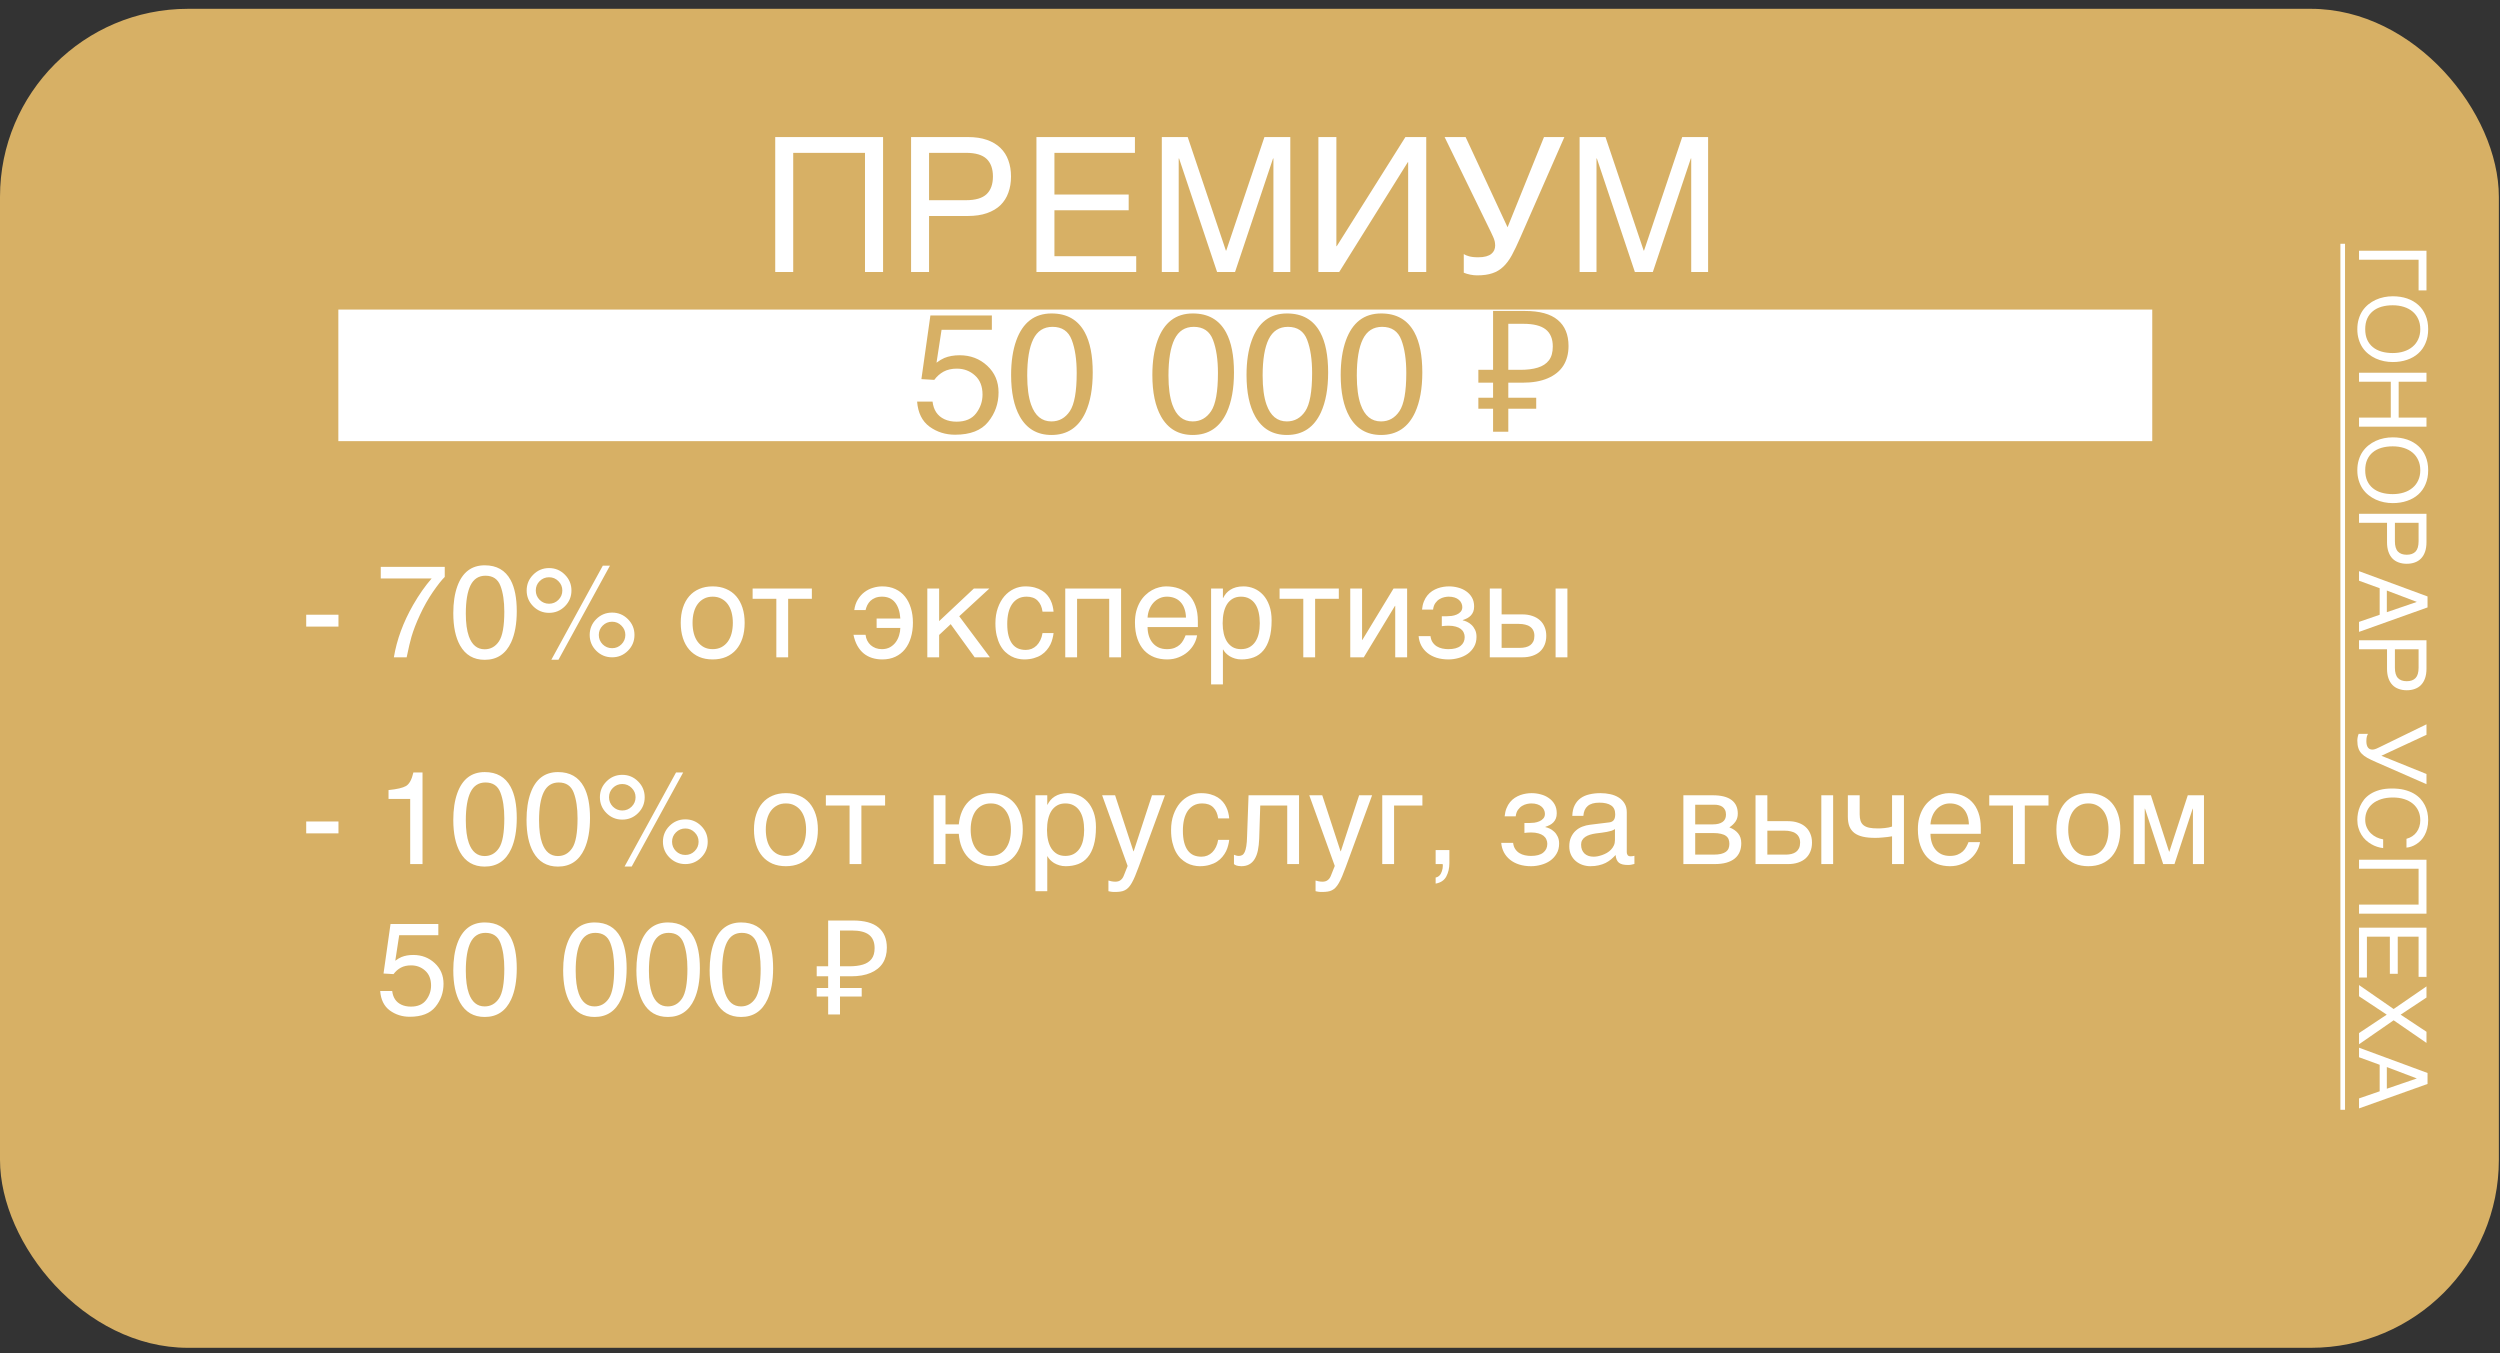 <?xml version="1.0" encoding="UTF-8"?> <svg xmlns="http://www.w3.org/2000/svg" width="266" height="144" viewBox="0 0 266 144" fill="none"><rect x="0" y="0" width="266" height="144" fill="#333333" stroke="none"/> <rect y="0.938" width="265.878" height="142.469" rx="20" fill="#D7B065"></rect> <rect x="36" y="32.938" width="193" height="14" fill="white"></rect> <path d="M82.484 14.582H93.959V28.938H92.035V16.262H84.398V28.938H82.484V14.582ZM102.777 21.301C103.793 21.301 104.525 21.086 104.975 20.657C105.424 20.227 105.648 19.602 105.648 18.782C105.648 17.961 105.424 17.336 104.975 16.907C104.525 16.477 103.793 16.262 102.777 16.262H98.852V21.301H102.777ZM96.938 14.582H102.973C103.76 14.582 104.441 14.683 105.014 14.885C105.593 15.087 106.072 15.373 106.449 15.745C106.827 16.109 107.107 16.549 107.289 17.063C107.478 17.577 107.572 18.15 107.572 18.782C107.572 19.413 107.478 19.986 107.289 20.5C107.107 21.015 106.827 21.457 106.449 21.829C106.072 22.193 105.593 22.476 105.014 22.678C104.441 22.88 103.76 22.981 102.973 22.981H98.852V28.938H96.938V14.582ZM110.277 14.582H120.756V16.262H112.191V20.696H120.092V22.375H112.191V27.258H120.893V28.938H110.277V14.582ZM123.617 14.582H126.371L130.434 26.663H130.473L134.535 14.582H137.289V28.938H135.492V16.858H135.453L131.41 28.938H129.496L125.453 16.858H125.414V28.938H123.617V14.582ZM140.277 14.582H142.191V26.194H142.23L149.535 14.582H151.752V28.938H149.828V17.258H149.789L142.494 28.938H140.277V14.582ZM155.746 27.034C155.824 27.073 155.906 27.115 155.99 27.161C156.081 27.2 156.186 27.235 156.303 27.268C156.42 27.301 156.557 27.327 156.713 27.346C156.876 27.366 157.068 27.375 157.289 27.375C157.621 27.375 157.901 27.343 158.129 27.278C158.357 27.213 158.539 27.125 158.676 27.014C158.819 26.897 158.923 26.764 158.988 26.614C159.053 26.457 159.086 26.291 159.086 26.116C159.086 26.025 159.079 25.94 159.066 25.862C159.06 25.777 159.04 25.683 159.008 25.579C158.982 25.474 158.936 25.351 158.871 25.207C158.812 25.064 158.731 24.889 158.627 24.68L153.705 14.582H155.941L160.404 24.182L164.281 14.582H166.449L161.742 25.315C161.43 26.031 161.137 26.643 160.863 27.151C160.59 27.652 160.284 28.062 159.945 28.381C159.613 28.7 159.226 28.931 158.783 29.075C158.347 29.224 157.807 29.299 157.162 29.299C156.934 29.299 156.69 29.273 156.43 29.221C156.176 29.169 155.948 29.101 155.746 29.016V27.034ZM168.07 14.582H170.824L174.887 26.663H174.926L178.988 14.582H181.742V28.938H179.945V16.858H179.906L175.863 28.938H173.949L169.906 16.858H169.867V28.938H168.07V14.582Z" fill="white"></path> <path d="M99.224 42.73C99.329 43.632 99.748 44.256 100.48 44.602C100.855 44.778 101.289 44.866 101.781 44.866C102.719 44.866 103.413 44.567 103.864 43.969C104.315 43.372 104.541 42.709 104.541 41.983C104.541 41.104 104.271 40.424 103.732 39.944C103.199 39.463 102.558 39.223 101.808 39.223C101.263 39.223 100.794 39.329 100.401 39.54C100.015 39.751 99.684 40.044 99.408 40.419L98.037 40.339L98.995 33.563H105.534V35.092H100.182L99.645 38.59C99.939 38.368 100.217 38.201 100.48 38.089C100.949 37.896 101.491 37.799 102.106 37.799C103.261 37.799 104.239 38.171 105.042 38.916C105.845 39.66 106.246 40.603 106.246 41.746C106.246 42.935 105.877 43.984 105.139 44.892C104.406 45.8 103.234 46.254 101.623 46.254C100.598 46.254 99.689 45.967 98.898 45.393C98.113 44.813 97.674 43.925 97.58 42.73H99.224ZM111.889 33.352C113.518 33.352 114.695 34.023 115.422 35.365C115.984 36.402 116.266 37.823 116.266 39.627C116.266 41.338 116.011 42.753 115.501 43.873C114.763 45.478 113.556 46.281 111.88 46.281C110.368 46.281 109.243 45.624 108.505 44.312C107.89 43.216 107.582 41.746 107.582 39.9C107.582 38.47 107.767 37.243 108.136 36.217C108.827 34.307 110.078 33.352 111.889 33.352ZM111.871 44.839C112.691 44.839 113.345 44.476 113.831 43.749C114.317 43.023 114.561 41.669 114.561 39.689C114.561 38.259 114.385 37.084 114.033 36.165C113.682 35.239 112.999 34.776 111.985 34.776C111.054 34.776 110.371 35.215 109.938 36.094C109.51 36.967 109.296 38.256 109.296 39.961C109.296 41.245 109.434 42.276 109.709 43.055C110.131 44.245 110.852 44.839 111.871 44.839ZM126.918 33.352C128.547 33.352 129.725 34.023 130.451 35.365C131.014 36.402 131.295 37.823 131.295 39.627C131.295 41.338 131.04 42.753 130.53 43.873C129.792 45.478 128.585 46.281 126.909 46.281C125.397 46.281 124.272 45.624 123.534 44.312C122.919 43.216 122.611 41.746 122.611 39.9C122.611 38.47 122.796 37.243 123.165 36.217C123.856 34.307 125.107 33.352 126.918 33.352ZM126.9 44.839C127.721 44.839 128.374 44.476 128.86 43.749C129.347 43.023 129.59 41.669 129.59 39.689C129.59 38.259 129.414 37.084 129.062 36.165C128.711 35.239 128.028 34.776 127.015 34.776C126.083 34.776 125.4 35.215 124.967 36.094C124.539 36.967 124.325 38.256 124.325 39.961C124.325 41.245 124.463 42.276 124.738 43.055C125.16 44.245 125.881 44.839 126.9 44.839ZM136.938 33.352C138.566 33.352 139.744 34.023 140.471 35.365C141.033 36.402 141.314 37.823 141.314 39.627C141.314 41.338 141.06 42.753 140.55 43.873C139.812 45.478 138.604 46.281 136.929 46.281C135.417 46.281 134.292 45.624 133.554 44.312C132.938 43.216 132.631 41.746 132.631 39.9C132.631 38.47 132.815 37.243 133.185 36.217C133.876 34.307 135.127 33.352 136.938 33.352ZM136.92 44.839C137.74 44.839 138.394 44.476 138.88 43.749C139.366 43.023 139.609 41.669 139.609 39.689C139.609 38.259 139.434 37.084 139.082 36.165C138.73 35.239 138.048 34.776 137.034 34.776C136.103 34.776 135.42 35.215 134.986 36.094C134.559 36.967 134.345 38.256 134.345 39.961C134.345 41.245 134.482 42.276 134.758 43.055C135.18 44.245 135.9 44.839 136.92 44.839ZM146.957 33.352C148.586 33.352 149.764 34.023 150.49 35.365C151.053 36.402 151.334 37.823 151.334 39.627C151.334 41.338 151.079 42.753 150.569 43.873C149.831 45.478 148.624 46.281 146.948 46.281C145.437 46.281 144.312 45.624 143.573 44.312C142.958 43.216 142.65 41.746 142.65 39.9C142.65 38.47 142.835 37.243 143.204 36.217C143.896 34.307 145.146 33.352 146.957 33.352ZM146.939 44.839C147.76 44.839 148.413 44.476 148.899 43.749C149.386 43.023 149.629 41.669 149.629 39.689C149.629 38.259 149.453 37.084 149.102 36.165C148.75 35.239 148.067 34.776 147.054 34.776C146.122 34.776 145.439 35.215 145.006 36.094C144.578 36.967 144.364 38.256 144.364 39.961C144.364 41.245 144.502 42.276 144.777 43.055C145.199 44.245 145.92 44.839 146.939 44.839ZM158.863 45.938V33.086H162.247C163.819 33.086 164.983 33.404 165.739 34.04C166.507 34.676 166.891 35.6 166.891 36.812C166.891 37.628 166.705 38.33 166.333 38.918C165.961 39.494 165.409 39.938 164.677 40.25C163.957 40.562 163.063 40.718 161.995 40.718H160.483V45.938H158.863ZM157.297 43.49V42.32H163.453V43.49H157.297ZM157.297 40.718V39.35H161.419V40.718H157.297ZM161.761 39.35C162.493 39.35 163.111 39.272 163.615 39.116C164.131 38.96 164.527 38.702 164.803 38.342C165.079 37.982 165.217 37.49 165.217 36.866C165.217 36.05 164.965 35.444 164.461 35.048C163.957 34.652 163.171 34.454 162.103 34.454H160.483V39.35H161.761Z" fill="#D7B065"></path> <path d="M47.321 60.313V61.386C47.007 61.692 46.588 62.222 46.063 62.979C45.544 63.736 45.084 64.551 44.683 65.426C44.286 66.278 43.985 67.055 43.78 67.757C43.648 68.209 43.477 68.935 43.268 69.938H41.907C42.217 68.07 42.901 66.21 43.958 64.36C44.582 63.275 45.239 62.339 45.927 61.55H40.513V60.313H47.321ZM51.58 60.149C52.847 60.149 53.763 60.671 54.328 61.714C54.766 62.521 54.984 63.626 54.984 65.03C54.984 66.361 54.786 67.461 54.39 68.332C53.815 69.58 52.877 70.205 51.573 70.205C50.398 70.205 49.523 69.694 48.948 68.673C48.47 67.821 48.23 66.677 48.23 65.242C48.23 64.13 48.374 63.175 48.661 62.377C49.199 60.892 50.172 60.149 51.58 60.149ZM51.566 69.084C52.204 69.084 52.713 68.801 53.091 68.236C53.469 67.671 53.658 66.618 53.658 65.078C53.658 63.966 53.522 63.052 53.248 62.336C52.975 61.616 52.444 61.256 51.655 61.256C50.931 61.256 50.4 61.598 50.062 62.282C49.73 62.961 49.563 63.963 49.563 65.29C49.563 66.288 49.671 67.09 49.885 67.696C50.213 68.621 50.773 69.084 51.566 69.084ZM65.129 65.18C65.785 65.18 66.346 65.413 66.811 65.877C67.275 66.342 67.508 66.903 67.508 67.559C67.508 68.215 67.275 68.776 66.811 69.241C66.346 69.706 65.785 69.938 65.129 69.938C64.468 69.938 63.905 69.706 63.44 69.241C62.976 68.776 62.743 68.215 62.743 67.559C62.743 66.903 62.976 66.342 63.44 65.877C63.905 65.413 64.468 65.18 65.129 65.18ZM64.138 60.19H64.897L59.421 70.198H58.662L64.138 60.19ZM58.416 64.237C58.808 64.237 59.141 64.1 59.414 63.827C59.692 63.549 59.831 63.216 59.831 62.829C59.831 62.441 59.692 62.111 59.414 61.837C59.141 61.559 58.808 61.42 58.416 61.42C58.029 61.42 57.696 61.557 57.418 61.831C57.145 62.104 57.008 62.437 57.008 62.829C57.008 63.216 57.145 63.549 57.418 63.827C57.696 64.1 58.029 64.237 58.416 64.237ZM58.416 60.443C59.077 60.443 59.64 60.678 60.105 61.147C60.569 61.612 60.802 62.172 60.802 62.829C60.802 63.485 60.569 64.045 60.105 64.51C59.64 64.975 59.077 65.207 58.416 65.207C57.76 65.207 57.199 64.975 56.734 64.51C56.27 64.045 56.037 63.485 56.037 62.829C56.037 62.172 56.27 61.612 56.734 61.147C57.199 60.678 57.76 60.443 58.416 60.443ZM65.129 68.967C65.516 68.967 65.847 68.831 66.12 68.557C66.398 68.279 66.537 67.947 66.537 67.559C66.537 67.172 66.398 66.841 66.12 66.568C65.847 66.29 65.516 66.151 65.129 66.151C64.737 66.151 64.402 66.29 64.124 66.568C63.851 66.841 63.714 67.172 63.714 67.559C63.714 67.947 63.851 68.279 64.124 68.557C64.402 68.831 64.737 68.967 65.129 68.967ZM77.974 66.267C77.974 65.862 77.928 65.49 77.837 65.153C77.746 64.811 77.609 64.517 77.427 64.271C77.245 64.025 77.019 63.834 76.75 63.697C76.486 63.556 76.178 63.485 75.827 63.485C75.476 63.485 75.169 63.556 74.904 63.697C74.64 63.834 74.417 64.025 74.234 64.271C74.052 64.517 73.915 64.811 73.824 65.153C73.733 65.49 73.688 65.862 73.688 66.267C73.688 66.677 73.733 67.055 73.824 67.402C73.915 67.744 74.052 68.038 74.234 68.284C74.417 68.53 74.64 68.724 74.904 68.865C75.169 69.001 75.476 69.07 75.827 69.07C76.178 69.07 76.486 69.001 76.75 68.865C77.019 68.724 77.245 68.53 77.427 68.284C77.609 68.038 77.746 67.744 77.837 67.402C77.928 67.055 77.974 66.677 77.974 66.267ZM79.231 66.267C79.231 66.869 79.154 67.411 78.999 67.894C78.844 68.373 78.621 68.78 78.329 69.118C78.037 69.455 77.68 69.715 77.256 69.897C76.837 70.075 76.36 70.164 75.827 70.164C75.294 70.164 74.818 70.075 74.398 69.897C73.979 69.715 73.624 69.455 73.332 69.118C73.04 68.78 72.817 68.373 72.662 67.894C72.507 67.411 72.43 66.869 72.43 66.267C72.43 65.675 72.507 65.139 72.662 64.661C72.817 64.182 73.04 63.774 73.332 63.437C73.624 63.1 73.979 62.842 74.398 62.665C74.818 62.482 75.294 62.391 75.827 62.391C76.36 62.391 76.837 62.482 77.256 62.665C77.68 62.842 78.037 63.1 78.329 63.437C78.621 63.774 78.844 64.182 78.999 64.661C79.154 65.139 79.231 65.675 79.231 66.267ZM82.602 63.71H80.079V62.617H86.382V63.71H83.859V69.938H82.602V63.71ZM93.272 65.809H95.795C95.745 65.071 95.556 64.499 95.228 64.093C94.899 63.688 94.439 63.485 93.847 63.485C93.573 63.485 93.334 63.526 93.129 63.608C92.928 63.69 92.757 63.797 92.616 63.929C92.48 64.061 92.368 64.214 92.281 64.387C92.199 64.56 92.138 64.736 92.097 64.914H90.894C90.953 64.476 91.08 64.1 91.276 63.786C91.472 63.467 91.707 63.205 91.981 62.999C92.258 62.79 92.561 62.637 92.89 62.541C93.218 62.441 93.546 62.391 93.874 62.391C94.398 62.391 94.863 62.487 95.269 62.678C95.674 62.865 96.014 63.129 96.287 63.471C96.565 63.813 96.775 64.221 96.916 64.695C97.062 65.169 97.135 65.688 97.135 66.253C97.135 66.832 97.062 67.361 96.916 67.839C96.775 68.318 96.565 68.73 96.287 69.077C96.014 69.418 95.674 69.685 95.269 69.876C94.863 70.068 94.398 70.164 93.874 70.164C93.491 70.164 93.131 70.111 92.794 70.006C92.461 69.901 92.163 69.742 91.898 69.528C91.639 69.314 91.415 69.043 91.228 68.714C91.042 68.382 90.903 67.992 90.811 67.545H92.097C92.12 67.769 92.179 67.974 92.274 68.161C92.37 68.347 92.493 68.509 92.644 68.646C92.799 68.778 92.976 68.883 93.177 68.96C93.382 69.033 93.601 69.07 93.833 69.07C94.166 69.07 94.455 69.001 94.701 68.865C94.947 68.724 95.15 68.543 95.31 68.325C95.469 68.106 95.588 67.864 95.665 67.6C95.747 67.331 95.79 67.069 95.795 66.814H93.272V65.809ZM98.666 62.617H99.924V66.089L103.622 62.617H105.27L102.063 65.57L105.324 69.938H103.704L101.154 66.411L99.924 67.559V69.938H98.666V62.617ZM112.099 67.361C112.08 67.539 112.044 67.732 111.989 67.942C111.939 68.151 111.864 68.361 111.764 68.571C111.663 68.776 111.534 68.974 111.374 69.165C111.219 69.357 111.028 69.528 110.8 69.678C110.576 69.824 110.312 69.94 110.007 70.027C109.701 70.118 109.353 70.164 108.961 70.164C108.747 70.164 108.521 70.136 108.284 70.082C108.047 70.031 107.815 69.945 107.587 69.822C107.364 69.699 107.149 69.541 106.944 69.35C106.744 69.154 106.566 68.913 106.411 68.626C106.261 68.338 106.14 68.006 106.049 67.627C105.958 67.245 105.912 66.807 105.912 66.315C105.912 65.709 105.999 65.164 106.172 64.681C106.345 64.194 106.575 63.781 106.862 63.444C107.154 63.107 107.491 62.847 107.874 62.665C108.261 62.482 108.667 62.391 109.091 62.391C109.474 62.391 109.811 62.432 110.103 62.514C110.399 62.596 110.656 62.706 110.875 62.842C111.094 62.979 111.278 63.139 111.429 63.321C111.579 63.498 111.7 63.688 111.791 63.888C111.887 64.084 111.957 64.285 112.003 64.49C112.053 64.695 112.085 64.891 112.099 65.078H110.923C110.859 64.581 110.686 64.191 110.403 63.909C110.125 63.626 109.733 63.485 109.228 63.485C108.881 63.485 108.578 63.556 108.318 63.697C108.063 63.838 107.849 64.036 107.676 64.291C107.507 64.542 107.38 64.847 107.293 65.207C107.211 65.563 107.17 65.955 107.17 66.383C107.17 66.866 107.215 67.283 107.307 67.634C107.398 67.981 107.528 68.268 107.696 68.496C107.865 68.719 108.07 68.885 108.312 68.995C108.558 69.099 108.836 69.152 109.146 69.152C109.364 69.152 109.572 69.113 109.768 69.036C109.964 68.954 110.139 68.837 110.294 68.687C110.449 68.532 110.581 68.343 110.69 68.12C110.8 67.896 110.877 67.643 110.923 67.361H112.099ZM118.019 63.71H114.601V69.938H113.343V62.617H119.283V69.938H118.019V63.71ZM127.37 67.6C127.32 67.919 127.211 68.231 127.042 68.537C126.873 68.842 126.652 69.115 126.379 69.357C126.105 69.599 125.782 69.792 125.408 69.938C125.039 70.088 124.629 70.164 124.178 70.164C123.686 70.164 123.23 70.084 122.811 69.924C122.396 69.76 122.036 69.516 121.73 69.193C121.43 68.865 121.193 68.455 121.02 67.962C120.846 67.47 120.76 66.891 120.76 66.226C120.76 65.779 120.808 65.376 120.903 65.016C121.004 64.651 121.136 64.328 121.3 64.045C121.468 63.758 121.662 63.512 121.881 63.307C122.1 63.097 122.33 62.927 122.571 62.794C122.817 62.658 123.068 62.557 123.323 62.494C123.578 62.425 123.825 62.391 124.062 62.391C124.563 62.391 125.021 62.466 125.436 62.617C125.85 62.767 126.206 62.997 126.502 63.307C126.803 63.612 127.035 63.998 127.199 64.462C127.368 64.923 127.452 65.465 127.452 66.089V66.718H122.1C122.104 67.074 122.154 67.397 122.25 67.689C122.346 67.976 122.482 68.222 122.66 68.427C122.838 68.632 123.052 68.792 123.303 68.906C123.558 69.015 123.845 69.07 124.164 69.07C124.488 69.07 124.761 69.024 124.984 68.933C125.208 68.842 125.395 68.726 125.545 68.585C125.695 68.443 125.816 68.286 125.907 68.113C126.003 67.94 126.083 67.769 126.146 67.6H127.37ZM126.188 65.713C126.178 65.358 126.124 65.041 126.023 64.763C125.928 64.485 125.791 64.253 125.613 64.066C125.44 63.874 125.23 63.731 124.984 63.635C124.738 63.535 124.465 63.485 124.164 63.485C123.877 63.485 123.613 63.542 123.371 63.656C123.13 63.765 122.918 63.92 122.735 64.121C122.553 64.317 122.407 64.551 122.298 64.825C122.188 65.094 122.122 65.39 122.1 65.713H126.188ZM128.86 62.617H130.118V63.622H130.146C130.228 63.453 130.33 63.294 130.453 63.143C130.581 62.993 130.731 62.863 130.904 62.753C131.082 62.639 131.285 62.551 131.513 62.487C131.745 62.423 132.009 62.391 132.306 62.391C132.698 62.391 133.074 62.466 133.434 62.617C133.794 62.767 134.113 62.993 134.391 63.294C134.669 63.594 134.89 63.972 135.054 64.428C135.218 64.879 135.3 65.406 135.3 66.007C135.3 66.759 135.222 67.4 135.067 67.928C134.917 68.452 134.701 68.881 134.418 69.213C134.14 69.546 133.803 69.788 133.406 69.938C133.01 70.088 132.568 70.164 132.08 70.164C131.839 70.164 131.613 70.132 131.403 70.068C131.194 70.004 131.005 69.922 130.836 69.822C130.672 69.717 130.531 69.603 130.412 69.48C130.294 69.352 130.205 69.229 130.146 69.111H130.118V72.823H128.86V62.617ZM130.091 66.315C130.091 66.711 130.13 67.078 130.207 67.415C130.285 67.748 130.403 68.038 130.562 68.284C130.727 68.53 130.929 68.724 131.171 68.865C131.417 69.001 131.706 69.07 132.039 69.07C132.385 69.07 132.684 69.001 132.935 68.865C133.19 68.724 133.399 68.53 133.563 68.284C133.728 68.038 133.848 67.748 133.926 67.415C134.003 67.078 134.042 66.711 134.042 66.315C134.042 65.9 134.003 65.52 133.926 65.173C133.848 64.827 133.728 64.528 133.563 64.278C133.399 64.027 133.19 63.834 132.935 63.697C132.684 63.556 132.385 63.485 132.039 63.485C131.706 63.485 131.417 63.556 131.171 63.697C130.929 63.834 130.727 64.027 130.562 64.278C130.403 64.528 130.285 64.827 130.207 65.173C130.13 65.52 130.091 65.9 130.091 66.315ZM138.67 63.71H136.147V62.617H142.45V63.71H139.928V69.938H138.67V63.71ZM143.667 62.617H144.925V68.092H144.952L148.274 62.617H149.717V69.938H148.452V64.462H148.425L145.109 69.938H143.667V62.617ZM153.408 65.57H153.907C154.076 65.57 154.258 65.558 154.454 65.536C154.65 65.508 154.832 65.458 155.001 65.385C155.17 65.312 155.309 65.212 155.418 65.085C155.532 64.957 155.589 64.793 155.589 64.592C155.589 64.447 155.557 64.308 155.493 64.175C155.434 64.039 155.343 63.92 155.22 63.82C155.101 63.715 154.951 63.633 154.769 63.574C154.586 63.514 154.374 63.485 154.133 63.485C154.005 63.485 153.855 63.503 153.682 63.54C153.508 63.576 153.338 63.644 153.169 63.745C153.005 63.84 152.857 63.979 152.725 64.162C152.597 64.339 152.515 64.572 152.479 64.859H151.303C151.335 64.531 151.401 64.244 151.501 63.998C151.601 63.747 151.727 63.53 151.877 63.348C152.027 63.166 152.196 63.013 152.383 62.89C152.574 62.767 152.77 62.669 152.971 62.596C153.176 62.523 153.381 62.471 153.586 62.439C153.791 62.407 153.987 62.391 154.174 62.391C154.502 62.391 154.826 62.434 155.145 62.521C155.464 62.603 155.748 62.733 155.999 62.911C156.254 63.084 156.459 63.305 156.614 63.574C156.769 63.843 156.847 64.162 156.847 64.531C156.847 64.749 156.815 64.936 156.751 65.091C156.687 65.246 156.601 65.381 156.491 65.495C156.382 65.609 156.254 65.704 156.108 65.782C155.963 65.855 155.808 65.918 155.644 65.973V66.007C155.771 66.03 155.919 66.08 156.088 66.158C156.257 66.235 156.416 66.345 156.566 66.486C156.717 66.623 156.842 66.796 156.942 67.005C157.047 67.215 157.1 67.466 157.1 67.757C157.1 68.168 157.011 68.523 156.833 68.824C156.66 69.124 156.432 69.375 156.149 69.576C155.867 69.772 155.548 69.918 155.192 70.013C154.837 70.113 154.479 70.164 154.119 70.164C153.654 70.164 153.233 70.104 152.854 69.986C152.481 69.867 152.157 69.699 151.884 69.48C151.61 69.261 151.392 68.999 151.228 68.694C151.068 68.388 150.972 68.051 150.94 67.682H152.205C152.237 67.951 152.314 68.174 152.438 68.352C152.561 68.53 152.709 68.671 152.882 68.776C153.055 68.881 153.246 68.956 153.456 69.001C153.67 69.047 153.887 69.07 154.105 69.07C154.684 69.07 155.117 68.954 155.404 68.721C155.696 68.489 155.842 68.177 155.842 67.785C155.842 67.616 155.808 67.459 155.739 67.313C155.675 67.163 155.573 67.033 155.432 66.923C155.29 66.814 155.11 66.73 154.892 66.67C154.677 66.607 154.42 66.575 154.119 66.575C154.001 66.575 153.882 66.579 153.764 66.588C153.645 66.597 153.527 66.609 153.408 66.623V65.57ZM165.515 62.617H166.772V69.938H165.515V62.617ZM158.515 62.617H159.772V65.372H161.974C162.37 65.372 162.726 65.426 163.04 65.536C163.359 65.641 163.628 65.793 163.847 65.994C164.065 66.19 164.232 66.429 164.346 66.711C164.464 66.989 164.523 67.304 164.523 67.655C164.523 68.01 164.464 68.329 164.346 68.612C164.232 68.89 164.065 69.129 163.847 69.33C163.628 69.526 163.359 69.676 163.04 69.781C162.726 69.886 162.37 69.938 161.974 69.938H158.515V62.617ZM159.772 68.933H161.721C161.939 68.933 162.142 68.91 162.329 68.865C162.521 68.819 162.685 68.746 162.821 68.646C162.958 68.541 163.065 68.409 163.143 68.249C163.22 68.085 163.259 67.887 163.259 67.655C163.259 67.427 163.218 67.233 163.136 67.074C163.058 66.914 162.947 66.784 162.801 66.684C162.66 66.579 162.486 66.504 162.281 66.459C162.081 66.408 161.857 66.383 161.611 66.383H159.772V68.933Z" fill="white"></path> <path d="M258.178 26.68L258.178 30.899L257.338 30.899L257.338 27.637L251 27.637L251 26.68L258.178 26.68ZM254.589 38.521C254.28 38.521 253.97 38.49 253.661 38.428C253.355 38.366 253.062 38.272 252.782 38.145C252.506 38.018 252.247 37.859 252.006 37.666C251.768 37.478 251.56 37.253 251.381 36.993C251.205 36.732 251.068 36.438 250.971 36.109C250.87 35.783 250.819 35.422 250.819 35.025C250.819 34.628 250.87 34.265 250.971 33.936C251.068 33.607 251.205 33.313 251.381 33.052C251.56 32.795 251.768 32.571 252.006 32.378C252.247 32.186 252.506 32.027 252.782 31.9C253.062 31.773 253.355 31.678 253.661 31.617C253.97 31.555 254.28 31.524 254.589 31.524C255.146 31.524 255.655 31.602 256.117 31.758C256.579 31.918 256.977 32.147 257.309 32.447C257.641 32.746 257.898 33.112 258.08 33.545C258.266 33.978 258.358 34.471 258.358 35.025C258.358 35.575 258.266 36.067 258.08 36.499C257.898 36.936 257.641 37.302 257.309 37.598C256.977 37.898 256.579 38.126 256.117 38.282C255.655 38.441 255.146 38.521 254.589 38.521ZM254.589 37.564C255.015 37.564 255.408 37.507 255.766 37.393C256.127 37.279 256.436 37.113 256.693 36.895C256.954 36.68 257.156 36.415 257.299 36.099C257.445 35.783 257.519 35.425 257.519 35.025C257.519 34.621 257.445 34.262 257.299 33.946C257.156 33.63 256.954 33.363 256.693 33.145C256.436 32.93 256.127 32.766 255.766 32.652C255.408 32.538 255.015 32.481 254.589 32.481C254.153 32.481 253.754 32.533 253.393 32.637C253.035 32.741 252.727 32.899 252.47 33.111C252.213 33.322 252.012 33.586 251.869 33.902C251.729 34.221 251.659 34.595 251.659 35.025C251.659 35.451 251.729 35.824 251.869 36.143C252.012 36.462 252.213 36.726 252.47 36.934C252.727 37.146 253.035 37.303 253.393 37.408C253.754 37.512 254.153 37.564 254.589 37.564ZM258.178 39.659L258.178 40.616L255.219 40.616L255.219 44.434L258.178 44.434L258.178 45.396L251 45.396L251 44.434L254.379 44.434L254.379 40.616L251 40.616L251 39.659L258.178 39.659ZM254.589 53.531C254.28 53.531 253.97 53.5 253.661 53.438C253.355 53.376 253.062 53.282 252.782 53.155C252.506 53.028 252.247 52.868 252.006 52.676C251.768 52.487 251.56 52.263 251.381 52.002C251.205 51.742 251.068 51.447 250.971 51.119C250.87 50.793 250.819 50.432 250.819 50.035C250.819 49.638 250.87 49.275 250.971 48.946C251.068 48.617 251.205 48.322 251.381 48.062C251.56 47.805 251.768 47.58 252.006 47.388C252.247 47.196 252.506 47.037 252.782 46.91C253.062 46.783 253.355 46.688 253.661 46.627C253.97 46.565 254.28 46.534 254.589 46.534C255.146 46.534 255.655 46.612 256.117 46.768C256.579 46.928 256.977 47.157 257.309 47.456C257.641 47.756 257.898 48.122 258.08 48.555C258.266 48.988 258.358 49.481 258.358 50.035C258.358 50.585 258.266 51.076 258.08 51.509C257.898 51.946 257.641 52.312 257.309 52.608C256.977 52.907 256.579 53.135 256.117 53.291C255.655 53.451 255.146 53.531 254.589 53.531ZM254.589 52.574C255.015 52.574 255.408 52.517 255.766 52.403C256.127 52.289 256.436 52.123 256.693 51.905C256.954 51.69 257.156 51.425 257.299 51.109C257.445 50.793 257.519 50.435 257.519 50.035C257.519 49.631 257.445 49.271 257.299 48.956C257.156 48.64 256.954 48.373 256.693 48.155C256.436 47.94 256.127 47.776 255.766 47.662C255.408 47.548 255.015 47.491 254.589 47.491C254.153 47.491 253.754 47.543 253.393 47.647C253.035 47.751 252.727 47.909 252.47 48.121C252.213 48.332 252.012 48.596 251.869 48.912C251.729 49.231 251.659 49.605 251.659 50.035C251.659 50.461 251.729 50.834 251.869 51.153C252.012 51.472 252.213 51.736 252.47 51.944C252.727 52.155 253.035 52.313 253.393 52.417C253.754 52.522 254.153 52.574 254.589 52.574ZM254.818 57.588C254.818 58.096 254.926 58.462 255.141 58.687C255.355 58.912 255.668 59.024 256.078 59.024C256.488 59.024 256.801 58.912 257.016 58.687C257.23 58.462 257.338 58.096 257.338 57.588L257.338 55.626L254.818 55.626L254.818 57.588ZM258.178 54.669L258.178 57.686C258.178 58.08 258.127 58.42 258.026 58.706C257.925 58.996 257.782 59.236 257.597 59.424C257.414 59.613 257.195 59.753 256.937 59.844C256.68 59.939 256.394 59.986 256.078 59.986C255.762 59.986 255.476 59.939 255.219 59.844C254.962 59.753 254.74 59.613 254.555 59.424C254.372 59.236 254.231 58.996 254.13 58.706C254.029 58.42 253.979 58.08 253.979 57.686L253.979 55.626L251 55.626L251 54.669L258.178 54.669ZM253.959 65.137L257.152 64.043L253.959 62.833L253.959 65.137ZM251 60.772L258.29 63.462L258.29 64.629L251 67.232L251 66.168L253.197 65.411L253.197 62.588L251 61.788L251 60.772ZM254.818 71.045C254.818 71.553 254.926 71.919 255.141 72.144C255.355 72.369 255.668 72.481 256.078 72.481C256.488 72.481 256.801 72.369 257.016 72.144C257.23 71.919 257.338 71.553 257.338 71.045L257.338 69.082L254.818 69.082L254.818 71.045ZM258.178 68.126L258.178 71.143C258.178 71.537 258.127 71.877 258.026 72.164C257.925 72.453 257.782 72.692 257.597 72.881C257.414 73.07 257.195 73.21 256.937 73.301C256.68 73.396 256.394 73.443 256.078 73.443C255.762 73.443 255.476 73.396 255.219 73.301C254.962 73.21 254.74 73.07 254.555 72.881C254.372 72.692 254.231 72.453 254.13 72.164C254.029 71.877 253.979 71.537 253.979 71.143L253.979 69.082L251 69.082L251 68.126L258.178 68.126ZM251.952 78.086C251.933 78.126 251.911 78.166 251.889 78.209C251.869 78.254 251.851 78.306 251.835 78.365C251.819 78.423 251.806 78.492 251.796 78.57C251.786 78.651 251.781 78.747 251.781 78.858C251.781 79.024 251.798 79.164 251.83 79.278C251.863 79.392 251.907 79.483 251.962 79.551C252.021 79.623 252.087 79.675 252.162 79.707C252.24 79.74 252.323 79.756 252.411 79.756C252.457 79.756 252.499 79.753 252.538 79.747C252.58 79.743 252.628 79.734 252.68 79.717C252.732 79.704 252.794 79.681 252.865 79.649C252.937 79.62 253.025 79.579 253.129 79.527L258.178 77.066L258.178 78.184L253.378 80.415L258.178 82.354L258.178 83.438L252.812 81.085C252.453 80.928 252.147 80.782 251.894 80.645C251.643 80.508 251.438 80.355 251.278 80.186C251.119 80.02 251.003 79.826 250.932 79.605C250.857 79.387 250.819 79.117 250.819 78.794C250.819 78.68 250.832 78.558 250.858 78.428C250.884 78.301 250.919 78.187 250.961 78.086L251.952 78.086ZM254.599 84.854C254.149 84.854 253.743 84.911 253.378 85.025C253.017 85.139 252.709 85.298 252.455 85.503C252.201 85.712 252.004 85.961 251.864 86.251C251.728 86.543 251.659 86.866 251.659 87.217C251.659 87.523 251.715 87.797 251.825 88.038C251.936 88.282 252.081 88.492 252.26 88.668C252.442 88.843 252.647 88.985 252.875 89.092C253.103 89.2 253.334 89.271 253.568 89.307L253.568 90.235C253.36 90.215 253.147 90.17 252.929 90.098C252.714 90.03 252.504 89.935 252.299 89.815C252.097 89.698 251.905 89.556 251.723 89.39C251.544 89.224 251.387 89.032 251.254 88.814C251.12 88.599 251.015 88.358 250.937 88.091C250.858 87.824 250.819 87.533 250.819 87.217C250.819 86.999 250.842 86.765 250.888 86.514C250.933 86.267 251.01 86.019 251.117 85.772C251.225 85.528 251.368 85.292 251.547 85.064C251.729 84.839 251.957 84.641 252.23 84.468C252.504 84.296 252.826 84.157 253.197 84.053C253.572 83.949 254.006 83.897 254.501 83.897C254.986 83.897 255.419 83.942 255.8 84.034C256.181 84.128 256.513 84.255 256.796 84.415C257.082 84.577 257.325 84.766 257.523 84.981C257.722 85.199 257.883 85.432 258.007 85.679C258.131 85.927 258.22 86.184 258.275 86.451C258.331 86.718 258.358 86.983 258.358 87.247C258.358 87.572 258.324 87.868 258.256 88.135C258.191 88.405 258.1 88.646 257.982 88.858C257.868 89.073 257.735 89.26 257.582 89.419C257.429 89.579 257.266 89.712 257.094 89.82C256.924 89.93 256.75 90.015 256.571 90.074C256.392 90.136 256.218 90.173 256.049 90.186L256.049 89.249C256.28 89.187 256.487 89.096 256.669 88.975C256.851 88.855 257.004 88.708 257.128 88.536C257.255 88.366 257.351 88.174 257.416 87.96C257.484 87.748 257.519 87.52 257.519 87.276C257.519 86.908 257.45 86.574 257.313 86.275C257.177 85.979 256.981 85.725 256.728 85.513C256.474 85.302 256.166 85.139 255.805 85.025C255.447 84.911 255.045 84.854 254.599 84.854ZM258.178 91.475L258.178 97.212L251 97.212L251 96.251L257.338 96.251L257.338 92.432L251 92.432L251 91.475L258.178 91.475ZM258.178 98.702L258.178 103.941L257.338 103.941L257.338 99.659L255.121 99.659L255.121 103.609L254.281 103.609L254.281 99.659L251.84 99.659L251.84 104.009L251 104.009L251 98.702L258.178 98.702ZM251 104.81L254.682 107.359L258.178 104.952L258.178 106.138L255.429 107.959L258.178 109.781L258.178 110.967L254.682 108.56L251 111.109L251 109.917L253.949 107.959L251 106.001L251 104.81ZM253.959 115.84L257.152 114.747L253.959 113.536L253.959 115.84ZM251 111.475L258.29 114.166L258.29 115.333L251 117.935L251 116.871L253.197 116.114L253.197 113.292L251 112.491L251 111.475Z" fill="white"></path> <path d="M249.511 25.938L249.511 118.082L249.018 118.082L249.018 25.938L249.511 25.938Z" fill="white"></path> <path d="M41.34 85.006V84.063C42.228 83.976 42.848 83.833 43.199 83.632C43.55 83.427 43.812 82.947 43.985 82.19H44.956V91.938H43.644V85.006H41.34ZM51.58 82.149C52.847 82.149 53.763 82.671 54.328 83.714C54.766 84.521 54.984 85.626 54.984 87.03C54.984 88.361 54.786 89.461 54.39 90.332C53.815 91.58 52.877 92.205 51.573 92.205C50.398 92.205 49.523 91.694 48.948 90.673C48.47 89.821 48.23 88.677 48.23 87.242C48.23 86.13 48.374 85.175 48.661 84.377C49.199 82.892 50.172 82.149 51.58 82.149ZM51.566 91.084C52.204 91.084 52.713 90.801 53.091 90.236C53.469 89.671 53.658 88.618 53.658 87.078C53.658 85.966 53.522 85.052 53.248 84.336C52.975 83.616 52.444 83.256 51.655 83.256C50.931 83.256 50.4 83.598 50.062 84.282C49.73 84.961 49.563 85.963 49.563 87.29C49.563 88.288 49.671 89.09 49.885 89.696C50.213 90.621 50.773 91.084 51.566 91.084ZM59.373 82.149C60.64 82.149 61.556 82.671 62.121 83.714C62.559 84.521 62.777 85.626 62.777 87.03C62.777 88.361 62.579 89.461 62.183 90.332C61.608 91.58 60.67 92.205 59.366 92.205C58.19 92.205 57.315 91.694 56.741 90.673C56.263 89.821 56.023 88.677 56.023 87.242C56.023 86.13 56.167 85.175 56.454 84.377C56.992 82.892 57.965 82.149 59.373 82.149ZM59.359 91.084C59.997 91.084 60.505 90.801 60.884 90.236C61.262 89.671 61.451 88.618 61.451 87.078C61.451 85.966 61.315 85.052 61.041 84.336C60.768 83.616 60.237 83.256 59.448 83.256C58.724 83.256 58.193 83.598 57.855 84.282C57.523 84.961 57.356 85.963 57.356 87.29C57.356 88.288 57.464 89.09 57.678 89.696C58.006 90.621 58.566 91.084 59.359 91.084ZM72.922 87.18C73.578 87.18 74.139 87.413 74.603 87.877C75.068 88.342 75.301 88.903 75.301 89.559C75.301 90.215 75.068 90.776 74.603 91.241C74.139 91.706 73.578 91.938 72.922 91.938C72.261 91.938 71.698 91.706 71.233 91.241C70.769 90.776 70.536 90.215 70.536 89.559C70.536 88.903 70.769 88.342 71.233 87.877C71.698 87.413 72.261 87.18 72.922 87.18ZM71.931 82.19H72.689L67.214 92.198H66.455L71.931 82.19ZM66.209 86.237C66.601 86.237 66.934 86.1 67.207 85.827C67.485 85.549 67.624 85.216 67.624 84.829C67.624 84.441 67.485 84.111 67.207 83.837C66.934 83.559 66.601 83.42 66.209 83.42C65.822 83.42 65.489 83.557 65.211 83.831C64.938 84.104 64.801 84.437 64.801 84.829C64.801 85.216 64.938 85.549 65.211 85.827C65.489 86.1 65.822 86.237 66.209 86.237ZM66.209 82.443C66.87 82.443 67.433 82.678 67.897 83.147C68.362 83.612 68.595 84.172 68.595 84.829C68.595 85.485 68.362 86.045 67.897 86.51C67.433 86.975 66.87 87.207 66.209 87.207C65.553 87.207 64.992 86.975 64.527 86.51C64.062 86.045 63.83 85.485 63.83 84.829C63.83 84.172 64.062 83.612 64.527 83.147C64.992 82.678 65.553 82.443 66.209 82.443ZM72.922 90.967C73.309 90.967 73.64 90.831 73.913 90.557C74.191 90.279 74.33 89.947 74.33 89.559C74.33 89.172 74.191 88.841 73.913 88.568C73.64 88.29 73.309 88.151 72.922 88.151C72.53 88.151 72.195 88.29 71.917 88.568C71.644 88.841 71.507 89.172 71.507 89.559C71.507 89.947 71.644 90.279 71.917 90.557C72.195 90.831 72.53 90.967 72.922 90.967ZM85.767 88.267C85.767 87.862 85.721 87.49 85.63 87.153C85.539 86.811 85.402 86.517 85.22 86.271C85.037 86.025 84.812 85.834 84.543 85.697C84.279 85.555 83.971 85.485 83.62 85.485C83.269 85.485 82.962 85.555 82.697 85.697C82.433 85.834 82.21 86.025 82.027 86.271C81.845 86.517 81.708 86.811 81.617 87.153C81.526 87.49 81.481 87.862 81.481 88.267C81.481 88.677 81.526 89.055 81.617 89.402C81.708 89.744 81.845 90.038 82.027 90.284C82.21 90.53 82.433 90.724 82.697 90.865C82.962 91.001 83.269 91.07 83.62 91.07C83.971 91.07 84.279 91.001 84.543 90.865C84.812 90.724 85.037 90.53 85.22 90.284C85.402 90.038 85.539 89.744 85.63 89.402C85.721 89.055 85.767 88.677 85.767 88.267ZM87.024 88.267C87.024 88.869 86.947 89.411 86.792 89.894C86.637 90.373 86.414 90.78 86.122 91.118C85.83 91.455 85.473 91.715 85.049 91.897C84.63 92.075 84.153 92.164 83.62 92.164C83.087 92.164 82.611 92.075 82.191 91.897C81.772 91.715 81.417 91.455 81.125 91.118C80.833 90.78 80.61 90.373 80.455 89.894C80.3 89.411 80.223 88.869 80.223 88.267C80.223 87.675 80.3 87.139 80.455 86.661C80.61 86.182 80.833 85.774 81.125 85.437C81.417 85.1 81.772 84.842 82.191 84.665C82.611 84.482 83.087 84.391 83.62 84.391C84.153 84.391 84.63 84.482 85.049 84.665C85.473 84.842 85.83 85.1 86.122 85.437C86.414 85.774 86.637 86.182 86.792 86.661C86.947 87.139 87.024 87.675 87.024 88.267ZM90.394 85.71H87.872V84.617H94.175V85.71H91.652V91.938H90.394V85.71ZM107.56 88.267C107.56 87.862 107.514 87.49 107.423 87.153C107.332 86.811 107.195 86.517 107.013 86.271C106.835 86.025 106.612 85.834 106.343 85.697C106.078 85.555 105.771 85.485 105.42 85.485C105.069 85.485 104.759 85.555 104.49 85.697C104.226 85.834 104.003 86.025 103.82 86.271C103.643 86.517 103.508 86.811 103.417 87.153C103.326 87.49 103.28 87.862 103.28 88.267C103.28 88.677 103.326 89.055 103.417 89.402C103.508 89.744 103.643 90.038 103.82 90.284C104.003 90.53 104.226 90.724 104.49 90.865C104.759 91.001 105.069 91.07 105.42 91.07C105.771 91.07 106.078 91.001 106.343 90.865C106.612 90.724 106.835 90.53 107.013 90.284C107.195 90.038 107.332 89.744 107.423 89.402C107.514 89.055 107.56 88.677 107.56 88.267ZM99.343 84.617H100.601V87.713H102.016C102.066 87.198 102.18 86.736 102.357 86.326C102.535 85.915 102.77 85.567 103.062 85.28C103.353 84.993 103.697 84.774 104.094 84.624C104.49 84.469 104.932 84.391 105.42 84.391C105.953 84.391 106.429 84.482 106.849 84.665C107.268 84.842 107.623 85.1 107.915 85.437C108.211 85.774 108.437 86.182 108.592 86.661C108.747 87.139 108.824 87.675 108.824 88.267C108.824 88.869 108.747 89.411 108.592 89.894C108.437 90.373 108.211 90.78 107.915 91.118C107.623 91.455 107.268 91.715 106.849 91.897C106.429 92.075 105.953 92.164 105.42 92.164C104.923 92.164 104.472 92.086 104.066 91.931C103.665 91.772 103.319 91.544 103.027 91.248C102.736 90.947 102.503 90.585 102.33 90.161C102.157 89.732 102.052 89.251 102.016 88.718H100.601V91.938H99.343V84.617ZM110.171 84.617H111.429V85.622H111.456C111.538 85.453 111.641 85.293 111.764 85.143C111.891 84.993 112.042 84.863 112.215 84.753C112.393 84.639 112.595 84.551 112.823 84.487C113.056 84.423 113.32 84.391 113.616 84.391C114.008 84.391 114.384 84.466 114.744 84.617C115.104 84.767 115.423 84.993 115.701 85.293C115.979 85.594 116.2 85.972 116.364 86.428C116.528 86.879 116.61 87.406 116.61 88.007C116.61 88.759 116.533 89.4 116.378 89.928C116.228 90.452 116.011 90.881 115.729 91.213C115.451 91.546 115.113 91.788 114.717 91.938C114.32 92.088 113.878 92.164 113.391 92.164C113.149 92.164 112.924 92.132 112.714 92.068C112.504 92.004 112.315 91.922 112.146 91.822C111.982 91.717 111.841 91.603 111.723 91.48C111.604 91.352 111.515 91.229 111.456 91.111H111.429V94.823H110.171V84.617ZM111.401 88.315C111.401 88.711 111.44 89.078 111.518 89.415C111.595 89.748 111.714 90.038 111.873 90.284C112.037 90.53 112.24 90.724 112.481 90.865C112.728 91.001 113.017 91.07 113.35 91.07C113.696 91.07 113.994 91.001 114.245 90.865C114.5 90.724 114.71 90.53 114.874 90.284C115.038 90.038 115.159 89.748 115.236 89.415C115.314 89.078 115.353 88.711 115.353 88.315C115.353 87.9 115.314 87.52 115.236 87.173C115.159 86.827 115.038 86.528 114.874 86.278C114.71 86.027 114.5 85.834 114.245 85.697C113.994 85.555 113.696 85.485 113.35 85.485C113.017 85.485 112.728 85.555 112.481 85.697C112.24 85.834 112.037 86.027 111.873 86.278C111.714 86.528 111.595 86.827 111.518 87.173C111.44 87.52 111.401 87.9 111.401 88.315ZM117.267 84.617H118.647L120.596 90.578H120.623L122.571 84.617H123.952L121.156 92.232C121.015 92.615 120.885 92.947 120.767 93.23C120.648 93.513 120.532 93.752 120.418 93.948C120.304 94.148 120.188 94.31 120.069 94.433C119.955 94.556 119.828 94.652 119.687 94.72C119.55 94.793 119.395 94.841 119.222 94.864C119.053 94.891 118.857 94.905 118.634 94.905C118.451 94.905 118.308 94.896 118.203 94.877C118.103 94.864 118.014 94.846 117.937 94.823V93.688C118.019 93.715 118.126 93.743 118.258 93.77C118.39 93.797 118.529 93.811 118.675 93.811C118.907 93.811 119.094 93.754 119.235 93.64C119.381 93.531 119.493 93.374 119.57 93.168L119.98 92.136L117.267 84.617ZM130.788 89.361C130.77 89.539 130.733 89.732 130.679 89.942C130.629 90.151 130.553 90.361 130.453 90.571C130.353 90.776 130.223 90.974 130.063 91.165C129.909 91.357 129.717 91.528 129.489 91.678C129.266 91.824 129.002 91.94 128.696 92.027C128.391 92.118 128.042 92.164 127.65 92.164C127.436 92.164 127.211 92.136 126.974 92.082C126.737 92.031 126.504 91.945 126.276 91.822C126.053 91.699 125.839 91.541 125.634 91.35C125.433 91.154 125.256 90.913 125.101 90.626C124.95 90.338 124.829 90.006 124.738 89.627C124.647 89.245 124.602 88.807 124.602 88.315C124.602 87.709 124.688 87.164 124.861 86.681C125.035 86.194 125.265 85.781 125.552 85.444C125.843 85.107 126.181 84.847 126.563 84.665C126.951 84.482 127.356 84.391 127.78 84.391C128.163 84.391 128.5 84.432 128.792 84.514C129.088 84.596 129.346 84.706 129.564 84.842C129.783 84.979 129.968 85.138 130.118 85.321C130.269 85.499 130.389 85.688 130.48 85.888C130.576 86.084 130.647 86.285 130.692 86.49C130.743 86.695 130.774 86.891 130.788 87.078H129.612C129.549 86.581 129.375 86.191 129.093 85.909C128.815 85.626 128.423 85.485 127.917 85.485C127.571 85.485 127.268 85.555 127.008 85.697C126.753 85.838 126.538 86.036 126.365 86.291C126.197 86.542 126.069 86.847 125.982 87.207C125.9 87.563 125.859 87.955 125.859 88.383C125.859 88.866 125.905 89.283 125.996 89.634C126.087 89.981 126.217 90.268 126.386 90.496C126.554 90.719 126.759 90.885 127.001 90.995C127.247 91.099 127.525 91.152 127.835 91.152C128.054 91.152 128.261 91.113 128.457 91.036C128.653 90.954 128.828 90.837 128.983 90.687C129.138 90.532 129.271 90.343 129.38 90.12C129.489 89.896 129.567 89.643 129.612 89.361H130.788ZM136.961 85.71H134.09L133.98 89.224C133.962 89.703 133.914 90.126 133.837 90.496C133.759 90.86 133.643 91.165 133.488 91.412C133.338 91.658 133.146 91.845 132.914 91.972C132.682 92.1 132.401 92.164 132.073 92.164C131.95 92.164 131.843 92.154 131.752 92.136C131.665 92.123 131.592 92.104 131.533 92.082C131.474 92.059 131.424 92.034 131.383 92.006C131.346 91.984 131.317 91.961 131.294 91.938V90.947C131.385 90.983 131.472 91.013 131.554 91.036C131.636 91.058 131.725 91.07 131.82 91.07C131.948 91.07 132.064 91.04 132.169 90.981C132.274 90.922 132.363 90.815 132.436 90.66C132.508 90.505 132.565 90.295 132.606 90.031C132.652 89.762 132.679 89.418 132.688 88.999L132.846 84.617H138.219V91.938H136.961V85.71ZM139.306 84.617H140.687L142.635 90.578H142.662L144.61 84.617H145.991L143.195 92.232C143.054 92.615 142.924 92.947 142.806 93.23C142.687 93.513 142.571 93.752 142.457 93.948C142.343 94.148 142.227 94.31 142.108 94.433C141.994 94.556 141.867 94.652 141.726 94.72C141.589 94.793 141.434 94.841 141.261 94.864C141.092 94.891 140.896 94.905 140.673 94.905C140.491 94.905 140.347 94.896 140.242 94.877C140.142 94.864 140.053 94.846 139.976 94.823V93.688C140.058 93.715 140.165 93.743 140.297 93.77C140.429 93.797 140.568 93.811 140.714 93.811C140.946 93.811 141.133 93.754 141.274 93.64C141.42 93.531 141.532 93.374 141.609 93.168L142.02 92.136L139.306 84.617ZM147.071 84.617H151.344V85.71H148.329V91.938H147.071V84.617ZM152.752 93.367C153.066 93.312 153.287 93.091 153.415 92.704C153.483 92.499 153.518 92.3 153.518 92.109C153.518 92.077 153.515 92.047 153.511 92.02C153.511 91.997 153.506 91.97 153.497 91.938H152.752V90.448H154.215V91.829C154.215 92.371 154.105 92.847 153.887 93.257C153.668 93.668 153.29 93.92 152.752 94.016V93.367ZM162.199 87.57H162.698C162.867 87.57 163.049 87.558 163.245 87.536C163.441 87.508 163.623 87.458 163.792 87.385C163.961 87.312 164.1 87.212 164.209 87.085C164.323 86.957 164.38 86.793 164.38 86.592C164.38 86.447 164.348 86.308 164.284 86.175C164.225 86.039 164.134 85.92 164.011 85.82C163.892 85.715 163.742 85.633 163.56 85.574C163.377 85.514 163.165 85.485 162.924 85.485C162.796 85.485 162.646 85.503 162.473 85.54C162.299 85.576 162.129 85.644 161.96 85.745C161.796 85.84 161.648 85.979 161.516 86.162C161.388 86.339 161.306 86.572 161.27 86.859H160.094C160.126 86.531 160.192 86.244 160.292 85.998C160.392 85.747 160.518 85.53 160.668 85.348C160.818 85.166 160.987 85.013 161.174 84.89C161.365 84.767 161.561 84.669 161.762 84.596C161.967 84.523 162.172 84.471 162.377 84.439C162.582 84.407 162.778 84.391 162.965 84.391C163.293 84.391 163.617 84.434 163.936 84.521C164.255 84.603 164.539 84.733 164.79 84.911C165.045 85.084 165.25 85.305 165.405 85.574C165.56 85.843 165.638 86.162 165.638 86.531C165.638 86.749 165.606 86.936 165.542 87.091C165.478 87.246 165.392 87.381 165.282 87.495C165.173 87.609 165.045 87.704 164.899 87.782C164.754 87.855 164.599 87.918 164.435 87.973V88.007C164.562 88.03 164.71 88.08 164.879 88.158C165.048 88.235 165.207 88.345 165.357 88.486C165.508 88.623 165.633 88.796 165.733 89.005C165.838 89.215 165.891 89.466 165.891 89.757C165.891 90.168 165.802 90.523 165.624 90.824C165.451 91.124 165.223 91.375 164.94 91.576C164.658 91.772 164.339 91.918 163.983 92.013C163.628 92.113 163.27 92.164 162.91 92.164C162.445 92.164 162.024 92.104 161.646 91.986C161.272 91.867 160.948 91.699 160.675 91.48C160.401 91.261 160.183 90.999 160.019 90.694C159.859 90.388 159.763 90.051 159.731 89.682H160.996C161.028 89.951 161.105 90.174 161.229 90.352C161.352 90.53 161.5 90.671 161.673 90.776C161.846 90.881 162.037 90.956 162.247 91.001C162.461 91.047 162.678 91.07 162.896 91.07C163.475 91.07 163.908 90.954 164.195 90.721C164.487 90.489 164.633 90.177 164.633 89.785C164.633 89.616 164.599 89.459 164.53 89.313C164.466 89.163 164.364 89.033 164.223 88.923C164.081 88.814 163.901 88.73 163.683 88.67C163.468 88.607 163.211 88.575 162.91 88.575C162.792 88.575 162.673 88.579 162.555 88.588C162.436 88.597 162.318 88.609 162.199 88.623V87.57ZM167.292 86.811C167.306 86.364 167.39 85.988 167.545 85.683C167.7 85.373 167.91 85.123 168.174 84.931C168.438 84.74 168.75 84.603 169.11 84.521C169.475 84.434 169.871 84.391 170.3 84.391C170.655 84.391 170.999 84.428 171.332 84.501C171.669 84.573 171.968 84.692 172.228 84.856C172.487 85.016 172.695 85.225 172.85 85.485C173.009 85.74 173.089 86.052 173.089 86.421V90.68C173.089 90.799 173.121 90.901 173.185 90.988C173.248 91.07 173.351 91.111 173.492 91.111C173.556 91.111 173.622 91.106 173.69 91.097C173.759 91.084 173.829 91.07 173.902 91.056V91.924C173.798 91.952 173.693 91.977 173.588 91.999C173.488 92.022 173.367 92.034 173.226 92.034C173.007 92.034 172.818 92.016 172.658 91.979C172.503 91.942 172.371 91.883 172.262 91.801C172.157 91.715 172.075 91.605 172.016 91.473C171.956 91.336 171.918 91.17 171.899 90.974C171.744 91.143 171.58 91.3 171.407 91.446C171.234 91.587 171.04 91.712 170.826 91.822C170.612 91.927 170.373 92.009 170.108 92.068C169.844 92.132 169.546 92.164 169.213 92.164C168.93 92.164 168.655 92.118 168.386 92.027C168.121 91.936 167.882 91.801 167.668 91.624C167.458 91.446 167.29 91.227 167.162 90.967C167.035 90.703 166.971 90.398 166.971 90.051C166.971 89.673 167.035 89.347 167.162 89.074C167.29 88.796 167.456 88.566 167.661 88.383C167.866 88.197 168.101 88.053 168.365 87.953C168.63 87.852 168.898 87.786 169.172 87.754L171.229 87.501C171.425 87.479 171.578 87.403 171.688 87.276C171.801 87.144 171.858 86.934 171.858 86.647C171.858 86.205 171.713 85.888 171.421 85.697C171.134 85.501 170.719 85.403 170.177 85.403C169.621 85.403 169.206 85.521 168.933 85.758C168.659 85.991 168.504 86.342 168.468 86.811H167.292ZM171.831 88.212C171.731 88.285 171.605 88.347 171.455 88.397C171.309 88.442 171.147 88.481 170.97 88.513C170.792 88.545 170.603 88.575 170.402 88.602C170.202 88.625 170.001 88.65 169.801 88.677C169.573 88.709 169.363 88.755 169.172 88.814C168.98 88.873 168.814 88.951 168.673 89.046C168.532 89.142 168.422 89.258 168.345 89.395C168.267 89.527 168.229 89.684 168.229 89.867C168.229 90.076 168.26 90.261 168.324 90.42C168.393 90.58 168.484 90.714 168.598 90.824C168.716 90.933 168.857 91.015 169.021 91.07C169.186 91.124 169.366 91.152 169.562 91.152C169.685 91.152 169.826 91.138 169.985 91.111C170.145 91.079 170.309 91.033 170.478 90.974C170.646 90.915 170.81 90.84 170.97 90.749C171.134 90.653 171.28 90.539 171.407 90.407C171.535 90.275 171.637 90.124 171.715 89.956C171.792 89.787 171.831 89.598 171.831 89.388V88.212ZM179.111 84.617H182.229C183.122 84.617 183.789 84.783 184.231 85.116C184.678 85.448 184.901 85.931 184.901 86.565C184.901 86.902 184.819 87.187 184.655 87.419C184.491 87.652 184.275 87.857 184.006 88.035C184.393 88.18 184.701 88.39 184.929 88.664C185.157 88.937 185.271 89.29 185.271 89.723C185.271 90.065 185.214 90.373 185.1 90.646C184.986 90.919 184.812 91.152 184.58 91.343C184.348 91.535 184.051 91.683 183.691 91.788C183.336 91.888 182.914 91.938 182.427 91.938H179.111V84.617ZM180.369 90.933H182.283C182.616 90.933 182.892 90.908 183.11 90.858C183.334 90.803 183.511 90.726 183.644 90.626C183.776 90.525 183.869 90.404 183.924 90.263C183.979 90.122 184.006 89.962 184.006 89.785C184.006 89.607 183.979 89.447 183.924 89.306C183.869 89.16 183.776 89.04 183.644 88.944C183.511 88.844 183.334 88.768 183.11 88.718C182.892 88.664 182.616 88.636 182.283 88.636H180.369V90.933ZM180.369 87.713H182.27C182.693 87.713 183.028 87.629 183.274 87.46C183.521 87.292 183.644 87.03 183.644 86.674C183.644 86.474 183.609 86.308 183.541 86.175C183.473 86.039 183.382 85.929 183.268 85.847C183.154 85.765 183.024 85.708 182.878 85.676C182.737 85.64 182.591 85.622 182.44 85.622H180.369V87.713ZM193.788 84.617H195.046V91.938H193.788V84.617ZM186.788 84.617H188.046V87.372H190.247C190.644 87.372 190.999 87.426 191.313 87.536C191.632 87.641 191.901 87.793 192.12 87.994C192.339 88.19 192.505 88.429 192.619 88.711C192.738 88.989 192.797 89.304 192.797 89.655C192.797 90.01 192.738 90.329 192.619 90.612C192.505 90.89 192.339 91.129 192.12 91.33C191.901 91.526 191.632 91.676 191.313 91.781C190.999 91.886 190.644 91.938 190.247 91.938H186.788V84.617ZM188.046 90.933H189.994C190.213 90.933 190.416 90.91 190.603 90.865C190.794 90.819 190.958 90.746 191.095 90.646C191.231 90.541 191.339 90.409 191.416 90.249C191.493 90.085 191.532 89.887 191.532 89.655C191.532 89.427 191.491 89.233 191.409 89.074C191.332 88.914 191.22 88.784 191.074 88.684C190.933 88.579 190.76 88.504 190.555 88.459C190.354 88.408 190.131 88.383 189.885 88.383H188.046V90.933ZM201.314 88.985C201.146 89.012 200.977 89.037 200.809 89.06C200.64 89.078 200.476 89.094 200.316 89.108C200.161 89.122 200.013 89.133 199.872 89.142C199.731 89.147 199.605 89.149 199.496 89.149C199.004 89.149 198.578 89.108 198.218 89.026C197.858 88.944 197.557 88.814 197.315 88.636C197.078 88.454 196.901 88.222 196.782 87.939C196.668 87.652 196.611 87.305 196.611 86.9V84.617H197.869V86.647C197.869 86.92 197.901 87.153 197.965 87.344C198.029 87.531 198.136 87.686 198.286 87.809C198.437 87.928 198.635 88.014 198.881 88.069C199.127 88.119 199.43 88.144 199.79 88.144C199.886 88.144 200 88.142 200.132 88.137C200.269 88.128 200.408 88.117 200.549 88.103C200.695 88.085 200.834 88.064 200.966 88.041C201.103 88.014 201.219 87.982 201.314 87.946V84.617H202.579V91.938H201.314V88.985ZM210.673 89.6C210.623 89.919 210.513 90.231 210.345 90.537C210.176 90.842 209.955 91.115 209.682 91.357C209.408 91.599 209.085 91.792 208.711 91.938C208.342 92.088 207.932 92.164 207.48 92.164C206.988 92.164 206.533 92.084 206.113 91.924C205.699 91.76 205.339 91.516 205.033 91.193C204.732 90.865 204.495 90.455 204.322 89.962C204.149 89.47 204.062 88.891 204.062 88.226C204.062 87.779 204.11 87.376 204.206 87.016C204.306 86.651 204.438 86.328 204.603 86.045C204.771 85.758 204.965 85.512 205.184 85.307C205.402 85.097 205.632 84.927 205.874 84.794C206.12 84.658 206.371 84.558 206.626 84.494C206.881 84.425 207.127 84.391 207.364 84.391C207.866 84.391 208.324 84.466 208.738 84.617C209.153 84.767 209.508 84.997 209.805 85.307C210.105 85.612 210.338 85.998 210.502 86.462C210.671 86.923 210.755 87.465 210.755 88.089V88.718H205.402C205.407 89.074 205.457 89.397 205.553 89.689C205.648 89.976 205.785 90.222 205.963 90.427C206.141 90.632 206.355 90.792 206.605 90.906C206.861 91.015 207.148 91.07 207.467 91.07C207.79 91.07 208.064 91.024 208.287 90.933C208.51 90.842 208.697 90.726 208.848 90.585C208.998 90.443 209.119 90.286 209.21 90.113C209.306 89.94 209.385 89.769 209.449 89.6H210.673ZM209.49 87.713C209.481 87.358 209.426 87.041 209.326 86.763C209.23 86.485 209.094 86.253 208.916 86.066C208.743 85.874 208.533 85.731 208.287 85.635C208.041 85.535 207.768 85.485 207.467 85.485C207.18 85.485 206.915 85.542 206.674 85.656C206.432 85.765 206.22 85.92 206.038 86.121C205.856 86.317 205.71 86.551 205.601 86.825C205.491 87.094 205.425 87.39 205.402 87.713H209.49ZM214.18 85.71H211.657V84.617H217.96V85.71H215.438V91.938H214.18V85.71ZM224.345 88.267C224.345 87.862 224.299 87.49 224.208 87.153C224.117 86.811 223.98 86.517 223.798 86.271C223.616 86.025 223.39 85.834 223.121 85.697C222.857 85.555 222.549 85.485 222.198 85.485C221.847 85.485 221.54 85.555 221.275 85.697C221.011 85.834 220.788 86.025 220.605 86.271C220.423 86.517 220.286 86.811 220.195 87.153C220.104 87.49 220.059 87.862 220.059 88.267C220.059 88.677 220.104 89.055 220.195 89.402C220.286 89.744 220.423 90.038 220.605 90.284C220.788 90.53 221.011 90.724 221.275 90.865C221.54 91.001 221.847 91.07 222.198 91.07C222.549 91.07 222.857 91.001 223.121 90.865C223.39 90.724 223.616 90.53 223.798 90.284C223.98 90.038 224.117 89.744 224.208 89.402C224.299 89.055 224.345 88.677 224.345 88.267ZM225.603 88.267C225.603 88.869 225.525 89.411 225.37 89.894C225.215 90.373 224.992 90.78 224.7 91.118C224.409 91.455 224.051 91.715 223.627 91.897C223.208 92.075 222.731 92.164 222.198 92.164C221.665 92.164 221.189 92.075 220.77 91.897C220.35 91.715 219.995 91.455 219.703 91.118C219.411 90.78 219.188 90.373 219.033 89.894C218.878 89.411 218.801 88.869 218.801 88.267C218.801 87.675 218.878 87.139 219.033 86.661C219.188 86.182 219.411 85.774 219.703 85.437C219.995 85.1 220.35 84.842 220.77 84.665C221.189 84.482 221.665 84.391 222.198 84.391C222.731 84.391 223.208 84.482 223.627 84.665C224.051 84.842 224.409 85.1 224.7 85.437C224.992 85.774 225.215 86.182 225.37 86.661C225.525 87.139 225.603 87.675 225.603 88.267ZM227.024 84.617H228.856L230.791 90.619H230.818L232.78 84.617H234.503V91.938H233.327V86.045H233.3L231.365 91.938H230.162L228.228 86.045H228.2V91.938H227.024V84.617ZM41.73 105.443C41.812 106.145 42.137 106.63 42.707 106.899C42.999 107.036 43.336 107.104 43.719 107.104C44.448 107.104 44.988 106.872 45.339 106.407C45.69 105.942 45.865 105.427 45.865 104.862C45.865 104.178 45.656 103.65 45.236 103.276C44.822 102.902 44.323 102.715 43.739 102.715C43.315 102.715 42.951 102.797 42.645 102.961C42.345 103.125 42.087 103.353 41.873 103.645L40.807 103.583L41.552 98.313H46.638V99.502H42.475L42.058 102.223C42.285 102.05 42.502 101.92 42.707 101.833C43.072 101.683 43.493 101.608 43.972 101.608C44.87 101.608 45.63 101.897 46.255 102.476C46.879 103.055 47.191 103.789 47.191 104.677C47.191 105.602 46.904 106.418 46.33 107.125C45.76 107.831 44.849 108.184 43.596 108.184C42.798 108.184 42.092 107.961 41.477 107.514C40.866 107.063 40.524 106.373 40.451 105.443H41.73ZM51.58 98.149C52.847 98.149 53.763 98.671 54.328 99.714C54.766 100.521 54.984 101.626 54.984 103.03C54.984 104.361 54.786 105.461 54.39 106.332C53.815 107.58 52.877 108.205 51.573 108.205C50.398 108.205 49.523 107.694 48.948 106.673C48.47 105.821 48.23 104.677 48.23 103.242C48.23 102.13 48.374 101.175 48.661 100.377C49.199 98.892 50.172 98.149 51.58 98.149ZM51.566 107.083C52.204 107.083 52.713 106.801 53.091 106.236C53.469 105.671 53.658 104.618 53.658 103.078C53.658 101.966 53.522 101.052 53.248 100.336C52.975 99.616 52.444 99.256 51.655 99.256C50.931 99.256 50.4 99.598 50.062 100.282C49.73 100.961 49.563 101.963 49.563 103.29C49.563 104.288 49.671 105.09 49.885 105.696C50.213 106.621 50.773 107.083 51.566 107.083ZM63.27 98.149C64.537 98.149 65.453 98.671 66.018 99.714C66.455 100.521 66.674 101.626 66.674 103.03C66.674 104.361 66.476 105.461 66.079 106.332C65.505 107.58 64.566 108.205 63.263 108.205C62.087 108.205 61.212 107.694 60.638 106.673C60.159 105.821 59.92 104.677 59.92 103.242C59.92 102.13 60.063 101.175 60.351 100.377C60.888 98.892 61.861 98.149 63.27 98.149ZM63.256 107.083C63.894 107.083 64.402 106.801 64.78 106.236C65.159 105.671 65.348 104.618 65.348 103.078C65.348 101.966 65.211 101.052 64.938 100.336C64.664 99.616 64.133 99.256 63.345 99.256C62.62 99.256 62.089 99.598 61.752 100.282C61.419 100.961 61.253 101.963 61.253 103.29C61.253 104.288 61.36 105.09 61.574 105.696C61.902 106.621 62.463 107.083 63.256 107.083ZM71.062 98.149C72.329 98.149 73.245 98.671 73.811 99.714C74.248 100.521 74.467 101.626 74.467 103.03C74.467 104.361 74.269 105.461 73.872 106.332C73.298 107.58 72.359 108.205 71.056 108.205C69.88 108.205 69.005 107.694 68.431 106.673C67.952 105.821 67.713 104.677 67.713 103.242C67.713 102.13 67.856 101.175 68.144 100.377C68.681 98.892 69.654 98.149 71.062 98.149ZM71.049 107.083C71.687 107.083 72.195 106.801 72.573 106.236C72.951 105.671 73.141 104.618 73.141 103.078C73.141 101.966 73.004 101.052 72.731 100.336C72.457 99.616 71.926 99.256 71.138 99.256C70.413 99.256 69.882 99.598 69.545 100.282C69.212 100.961 69.046 101.963 69.046 103.29C69.046 104.288 69.153 105.09 69.367 105.696C69.695 106.621 70.256 107.083 71.049 107.083ZM78.856 98.149C80.122 98.149 81.038 98.671 81.603 99.714C82.041 100.521 82.26 101.626 82.26 103.03C82.26 104.361 82.061 105.461 81.665 106.332C81.091 107.58 80.152 108.205 78.849 108.205C77.673 108.205 76.798 107.694 76.224 106.673C75.745 105.821 75.506 104.677 75.506 103.242C75.506 102.13 75.649 101.175 75.936 100.377C76.474 98.892 77.447 98.149 78.856 98.149ZM78.842 107.083C79.48 107.083 79.988 106.801 80.366 106.236C80.745 105.671 80.934 104.618 80.934 103.078C80.934 101.966 80.797 101.052 80.523 100.336C80.25 99.616 79.719 99.256 78.931 99.256C78.206 99.256 77.675 99.598 77.338 100.282C77.005 100.961 76.839 101.963 76.839 103.29C76.839 104.288 76.946 105.09 77.16 105.696C77.488 106.621 78.049 107.083 78.842 107.083ZM88.116 107.938V97.942H90.748C91.971 97.942 92.876 98.189 93.464 98.684C94.061 99.179 94.36 99.897 94.36 100.84C94.36 101.475 94.215 102.021 93.926 102.478C93.636 102.926 93.207 103.271 92.638 103.514C92.078 103.757 91.382 103.878 90.552 103.878H89.376V107.938H88.116ZM86.898 106.034V105.124H91.686V106.034H86.898ZM86.898 103.878V102.814H90.104V103.878H86.898ZM90.37 102.814C90.939 102.814 91.42 102.753 91.812 102.632C92.213 102.511 92.521 102.31 92.736 102.03C92.951 101.75 93.058 101.367 93.058 100.882C93.058 100.247 92.862 99.776 92.47 99.468C92.078 99.16 91.466 99.006 90.636 99.006H89.376V102.814H90.37Z" fill="white"></path> <path d="M32.581 65.406H36.013V66.67H32.581V65.406Z" fill="white"></path> <path d="M32.581 87.406H36.013V88.67H32.581V87.406Z" fill="white"></path> </svg> 